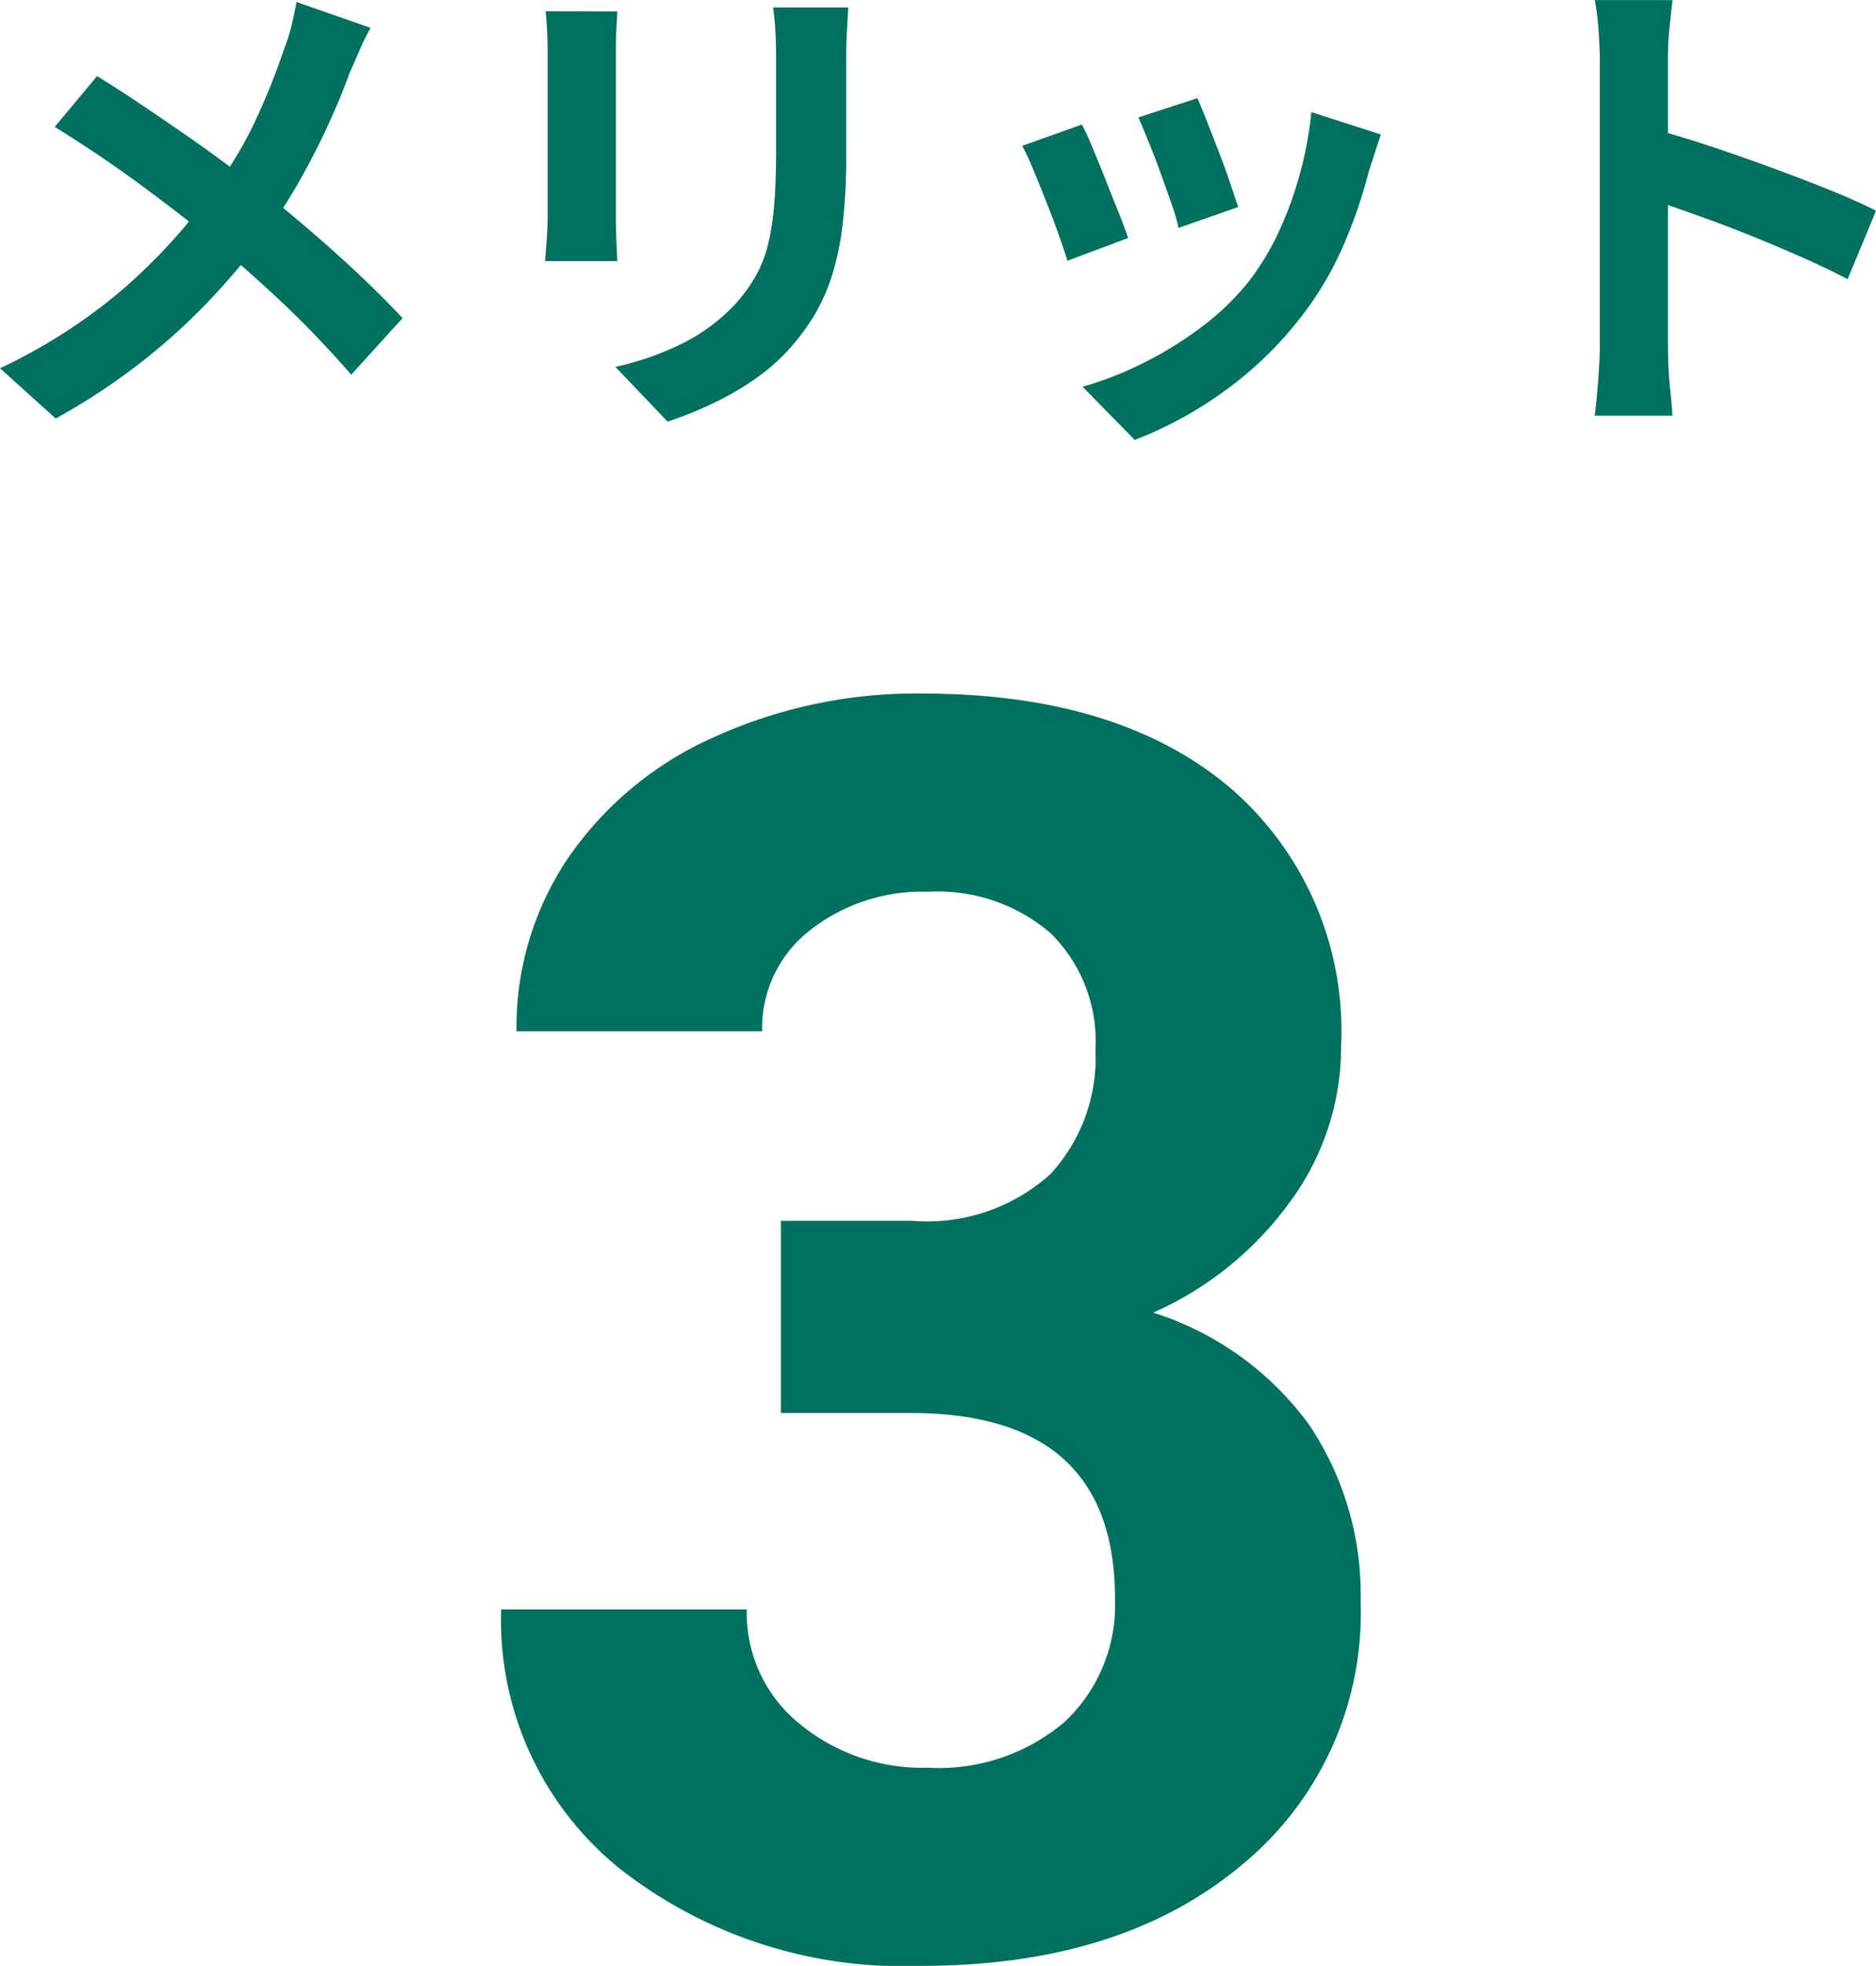 <svg xmlns="http://www.w3.org/2000/svg" width="60.336" height="63.203" viewBox="0 0 60.336 63.203">
  <g id="グループ_1638" data-name="グループ 1638" transform="translate(-189.568 -886.344)">
    <path id="パス_1023" data-name="パス 1023" d="M-18.512-11.76a6.824,6.824,0,0,0-.352.712q-.192.44-.32.728-.288.8-.72,1.736T-20.88-6.7A17.133,17.133,0,0,1-22.08-4.9a22.584,22.584,0,0,1-1.672,1.96,20.048,20.048,0,0,1-2.136,1.928A20.842,20.842,0,0,1-28.64.8L-30.432-.816a17.82,17.82,0,0,0,3.776-2.392,18.185,18.185,0,0,0,2.832-3,12.75,12.75,0,0,0,1.56-2.472,22.241,22.241,0,0,0,.984-2.44,5.624,5.624,0,0,0,.232-.744q.1-.424.152-.728Zm-8.8,1.552q.608.368,1.288.824t1.376.936q.7.48,1.328.944t1.144.848q1.28,1.008,2.5,2.1t2.192,2.128L-19.136-.608q-1.056-1.216-2.144-2.248t-2.352-2.088q-.432-.368-.992-.8t-1.208-.912q-.648-.48-1.368-.968t-1.472-.952Zm24.16-2.208q-.016.336-.04.728t-.024.872v3.168a18.3,18.3,0,0,1-.12,2.24,8.794,8.794,0,0,1-.36,1.68A5.962,5.962,0,0,1-4.28-2.456a7.405,7.405,0,0,1-.792,1.048A6.545,6.545,0,0,1-6.288-.376,9.663,9.663,0,0,1-7.672.392,12.927,12.927,0,0,1-8.96.9l-1.68-1.76a9.43,9.43,0,0,0,2.168-.76A5.985,5.985,0,0,0-6.784-2.88a5.073,5.073,0,0,0,.672-.928A4.1,4.1,0,0,0-5.72-4.84a8.34,8.34,0,0,0,.192-1.288q.056-.72.056-1.648v-3.04q0-.48-.024-.872t-.072-.728Zm-7.424.128q-.016.288-.032.568t-.016.664v5.408q0,.3.016.7t.032.688H-12.9q.016-.224.048-.64t.032-.768v-5.392q0-.224-.016-.584t-.048-.648ZM8.08-9.5q.112.256.3.728l.392,1.008q.208.536.368,1.016T9.392-6l-1.92.672A6.677,6.677,0,0,0,7.248-6.1Q7.088-6.56,6.9-7.08t-.384-1q-.192-.48-.336-.8Zm5.9,1.168q-.128.384-.216.656t-.168.512a15.337,15.337,0,0,1-.832,2.424A10.7,10.7,0,0,1,11.424-2.48,11.919,11.919,0,0,1,8.888-.04,12.568,12.568,0,0,1,6.064,1.488L4.384-.224A10.845,10.845,0,0,0,6.24-.936,11.956,11.956,0,0,0,8.128-2.08,8.356,8.356,0,0,0,9.7-3.568a8.285,8.285,0,0,0,.968-1.576,11.5,11.5,0,0,0,.7-1.9,11.847,11.847,0,0,0,.376-2.008Zm-9.616-.32q.16.3.36.784t.408,1.008q.208.528.408,1.024t.312.832L3.9-4.272q-.1-.32-.28-.832t-.408-1.08q-.224-.568-.424-1.048a7.341,7.341,0,0,0-.344-.736Zm16.656,7.12v-9.2q0-.416-.04-.96a8.4,8.4,0,0,0-.12-.96h2.5q-.048.416-.1.92t-.048,1v9.2q0,.224.016.632t.064.84q.048.432.064.768h-2.5q.064-.48.112-1.12T21.024-1.536Zm1.712-6.976q.8.208,1.792.536t2,.7q1.008.368,1.9.728t1.48.664L28.992-3.68q-.672-.352-1.488-.712t-1.656-.7q-.84-.336-1.648-.624t-1.464-.512Z" transform="translate(220 899)" fill="#00715f"/>
    <path id="パス_1022" data-name="パス 1022" d="M-5.318-23.406h4.211a5.934,5.934,0,0,0,4.457-1.5A5.511,5.511,0,0,0,4.8-28.9a4.873,4.873,0,0,0-1.436-3.746,5.563,5.563,0,0,0-3.951-1.34,5.831,5.831,0,0,0-3.8,1.244A3.978,3.978,0,0,0-5.92-29.5h-7.9A9.718,9.718,0,0,1-12.141-35.1a11.206,11.206,0,0,1,4.7-3.869A15.7,15.7,0,0,1-.779-40.359q6.316,0,9.9,3.021A10.309,10.309,0,0,1,12.7-29.012a8.377,8.377,0,0,1-1.668,5.031,10.837,10.837,0,0,1-4.375,3.527,9.892,9.892,0,0,1,5.018,3.609,9.791,9.791,0,0,1,1.654,5.688,10.48,10.48,0,0,1-3.869,8.5Q5.592.547-.779.547A14.751,14.751,0,0,1-10.527-2.6a10.27,10.27,0,0,1-3.787-8.312h7.9A4.578,4.578,0,0,0-4.73-7.246,6.2,6.2,0,0,0-.588-5.824a6.226,6.226,0,0,0,4.416-1.49,5.144,5.144,0,0,0,1.6-3.951q0-5.961-6.562-5.961H-5.318Z" transform="translate(220 949)" fill="#00715f"/>
  </g>
</svg>
